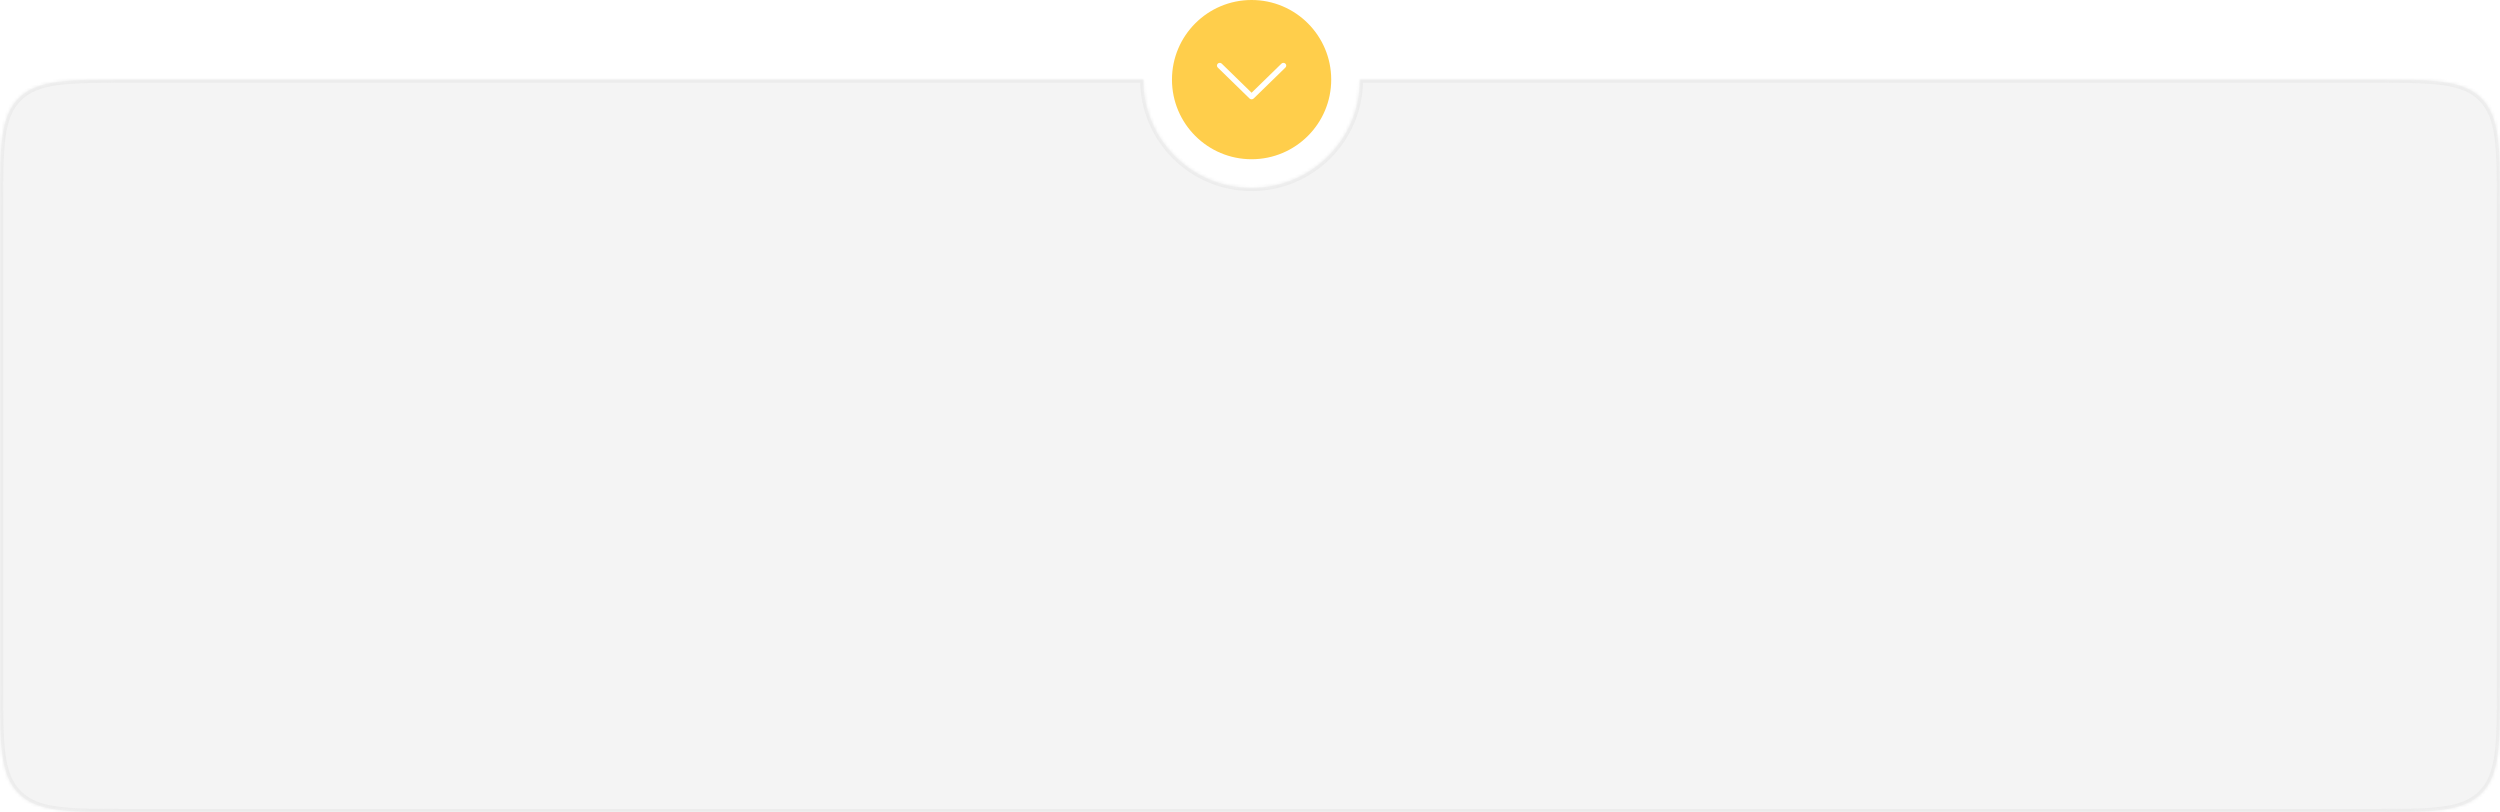 <?xml version="1.0" encoding="UTF-8"?> <svg xmlns="http://www.w3.org/2000/svg" width="785" height="255" viewBox="0 0 785 255" fill="none"> <mask id="path-1-inside-1_727_532" fill="white"> <path fill-rule="evenodd" clip-rule="evenodd" d="M393 59C411.778 59 427 43.778 427 25H745C763.856 25 773.284 25 779.142 30.858C785 36.716 785 46.144 785 65V215C785 233.856 785 243.284 779.142 249.142C773.284 255 763.856 255 745 255H40C21.144 255 11.716 255 5.858 249.142C0 243.284 0 233.856 0 215V65C0 46.144 0 36.716 5.858 30.858C11.716 25 21.144 25 40 25H359C359 43.778 374.222 59 393 59Z"></path> </mask> <g filter="url(#filter0_i_727_532)"> <path fill-rule="evenodd" clip-rule="evenodd" d="M393 59C411.778 59 427 43.778 427 25H745C763.856 25 773.284 25 779.142 30.858C785 36.716 785 46.144 785 65V215C785 233.856 785 243.284 779.142 249.142C773.284 255 763.856 255 745 255H40C21.144 255 11.716 255 5.858 249.142C0 243.284 0 233.856 0 215V65C0 46.144 0 36.716 5.858 30.858C11.716 25 21.144 25 40 25H359C359 43.778 374.222 59 393 59Z" fill="#F4F4F4"></path> </g> <path d="M427 25V24H426V25H427ZM359 25H360V24H359V25ZM426 25C426 43.225 411.225 58 393 58V60C412.33 60 428 44.33 428 25H426ZM427 26H745V24H427V26ZM745 26C754.456 26 761.448 26.002 766.812 26.723C772.148 27.441 775.723 28.853 778.435 31.565L779.849 30.151C776.704 27.005 772.636 25.488 767.079 24.741C761.55 23.998 754.4 24 745 24V26ZM778.435 31.565C781.147 34.277 782.559 37.852 783.277 43.188C783.998 48.552 784 55.544 784 65H786C786 55.6 786.002 48.45 785.259 42.921C784.512 37.364 782.995 33.297 779.849 30.151L778.435 31.565ZM784 65V215H786V65H784ZM784 215C784 224.456 783.998 231.448 783.277 236.812C782.559 242.148 781.147 245.723 778.435 248.435L779.849 249.849C782.995 246.704 784.512 242.636 785.259 237.079C786.002 231.55 786 224.4 786 215H784ZM778.435 248.435C775.723 251.147 772.148 252.559 766.812 253.277C761.448 253.998 754.456 254 745 254V256C754.4 256 761.55 256.002 767.079 255.259C772.636 254.512 776.704 252.995 779.849 249.849L778.435 248.435ZM745 254H40V256H745V254ZM40 254C30.544 254 23.552 253.998 18.188 253.277C12.852 252.559 9.277 251.147 6.565 248.435L5.151 249.849C8.296 252.995 12.364 254.512 17.921 255.259C23.45 256.002 30.6 256 40 256V254ZM6.565 248.435C3.853 245.723 2.441 242.148 1.723 236.812C1.002 231.448 1 224.456 1 215H-1C-1 224.4 -1.002 231.55 -0.259 237.079C0.488 242.636 2.005 246.704 5.151 249.849L6.565 248.435ZM1 215V65H-1V215H1ZM1 65C1 55.544 1.002 48.552 1.723 43.188C2.441 37.852 3.853 34.277 6.565 31.565L5.151 30.151C2.005 33.297 0.488 37.364 -0.259 42.921C-1.002 48.45 -1 55.6 -1 65H1ZM6.565 31.565C9.277 28.853 12.852 27.441 18.188 26.723C23.552 26.002 30.544 26 40 26V24C30.6 24 23.45 23.998 17.921 24.741C12.364 25.488 8.296 27.005 5.151 30.151L6.565 31.565ZM40 26H359V24H40V26ZM393 58C374.775 58 360 43.225 360 25H358C358 44.33 373.67 60 393 60V58Z" fill="#ECECEC" mask="url(#path-1-inside-1_727_532)"></path> <circle cx="393" cy="25" r="25" fill="#FFCE4B"></circle> <path d="M402.371 19.986L393 29.122L383.629 19.986C383.461 19.823 383.236 19.731 383.002 19.731C382.768 19.731 382.544 19.823 382.376 19.986C382.295 20.066 382.231 20.161 382.187 20.265C382.143 20.37 382.12 20.482 382.12 20.596C382.12 20.709 382.143 20.822 382.187 20.926C382.231 21.031 382.295 21.126 382.376 21.205L392.346 30.925C392.521 31.096 392.755 31.191 393 31.191C393.244 31.191 393.479 31.096 393.654 30.925L403.624 21.207C403.705 21.128 403.77 21.033 403.815 20.928C403.859 20.823 403.882 20.71 403.882 20.596C403.882 20.482 403.859 20.369 403.815 20.264C403.77 20.159 403.705 20.064 403.624 19.985C403.456 19.821 403.231 19.73 402.997 19.73C402.763 19.73 402.539 19.821 402.371 19.985V19.986Z" fill="white"></path> <defs> <filter id="filter0_i_727_532" x="0" y="25" width="785" height="230" filterUnits="userSpaceOnUse" color-interpolation-filters="sRGB"> <feFlood flood-opacity="0" result="BackgroundImageFix"></feFlood> <feBlend mode="normal" in="SourceGraphic" in2="BackgroundImageFix" result="shape"></feBlend> <feColorMatrix in="SourceAlpha" type="matrix" values="0 0 0 0 0 0 0 0 0 0 0 0 0 0 0 0 0 0 127 0" result="hardAlpha"></feColorMatrix> <feMorphology radius="10" operator="erode" in="SourceAlpha" result="effect1_innerShadow_727_532"></feMorphology> <feOffset></feOffset> <feGaussianBlur stdDeviation="12.5"></feGaussianBlur> <feComposite in2="hardAlpha" operator="arithmetic" k2="-1" k3="1"></feComposite> <feColorMatrix type="matrix" values="0 0 0 0 1 0 0 0 0 1 0 0 0 0 1 0 0 0 0.4 0"></feColorMatrix> <feBlend mode="normal" in2="shape" result="effect1_innerShadow_727_532"></feBlend> </filter> </defs> </svg> 
